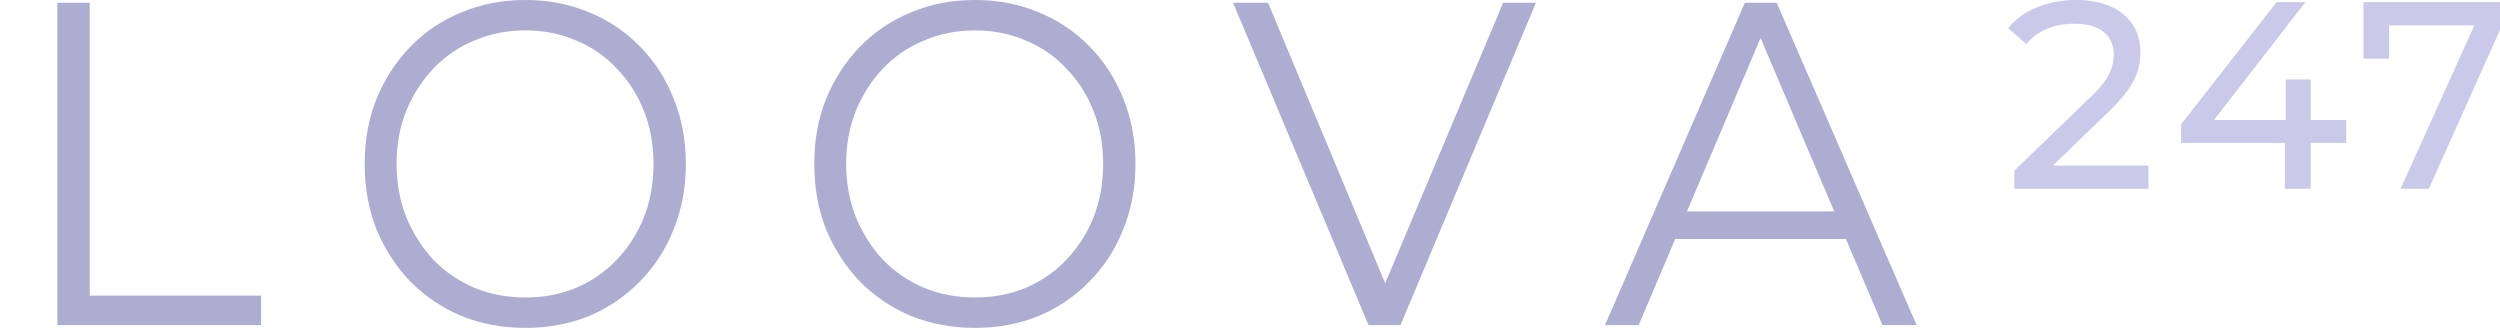 <svg width="122" height="16" viewBox="0 0 122 16" fill="none" xmlns="http://www.w3.org/2000/svg">
<path d="M117.149 9.212L121.013 0.651L121.351 1.236H115.939L116.589 0.599V2.862H115.34V0.104H122.21V0.989L118.528 9.212H117.149Z" fill="#CAC9E9"/>
<path d="M106.44 6.974V6.063L111.098 0.104H112.503L107.884 6.063L107.221 5.855H114.494V6.974H106.44ZM111.501 9.212V6.974L111.54 5.855V3.877H112.763V9.212H111.501Z" fill="#CAC9E9"/>
<path d="M98.299 9.212V8.327L102.007 4.749C102.337 4.437 102.58 4.164 102.736 3.929C102.901 3.686 103.009 3.465 103.061 3.266C103.122 3.058 103.152 2.858 103.152 2.667C103.152 2.199 102.987 1.83 102.658 1.561C102.328 1.292 101.847 1.158 101.214 1.158C100.728 1.158 100.29 1.24 99.9 1.405C99.509 1.561 99.171 1.809 98.885 2.147L98 1.379C98.347 0.937 98.811 0.599 99.392 0.364C99.982 0.121 100.628 0 101.331 0C101.964 0 102.515 0.104 102.983 0.312C103.452 0.512 103.812 0.802 104.063 1.184C104.323 1.566 104.453 2.017 104.453 2.537C104.453 2.832 104.414 3.123 104.336 3.409C104.258 3.695 104.111 3.999 103.894 4.32C103.677 4.641 103.365 5.001 102.957 5.4L99.652 8.587L99.34 8.08H104.844V9.212H98.299Z" fill="#CAC9E9"/>
<path d="M2.8 15.865V0.135H4.378V14.427H12.738V15.865H2.8Z" fill="#ADACD1"/>
<path d="M25.643 16C24.52 16 23.475 15.805 22.509 15.416C21.556 15.011 20.724 14.449 20.014 13.73C19.317 12.996 18.77 12.15 18.372 11.191C17.988 10.217 17.796 9.154 17.796 8C17.796 6.846 17.988 5.79 18.372 4.831C18.77 3.858 19.317 3.011 20.014 2.292C20.724 1.558 21.556 0.996 22.509 0.607C23.461 0.202 24.506 0 25.643 0C26.767 0 27.805 0.202 28.757 0.607C29.709 0.996 30.534 1.551 31.231 2.27C31.942 2.989 32.489 3.835 32.873 4.809C33.271 5.783 33.47 6.846 33.47 8C33.47 9.154 33.271 10.217 32.873 11.191C32.489 12.165 31.942 13.011 31.231 13.73C30.534 14.449 29.709 15.011 28.757 15.416C27.805 15.805 26.767 16 25.643 16ZM25.643 14.517C26.539 14.517 27.364 14.36 28.117 14.045C28.885 13.715 29.546 13.258 30.101 12.674C30.669 12.075 31.11 11.386 31.423 10.607C31.735 9.813 31.892 8.944 31.892 8C31.892 7.056 31.735 6.195 31.423 5.416C31.11 4.622 30.669 3.933 30.101 3.348C29.546 2.749 28.885 2.292 28.117 1.978C27.364 1.648 26.539 1.483 25.643 1.483C24.748 1.483 23.916 1.648 23.148 1.978C22.381 2.292 21.713 2.749 21.144 3.348C20.589 3.933 20.149 4.622 19.822 5.416C19.509 6.195 19.353 7.056 19.353 8C19.353 8.929 19.509 9.79 19.822 10.584C20.149 11.378 20.589 12.075 21.144 12.674C21.713 13.258 22.381 13.715 23.148 14.045C23.916 14.36 24.748 14.517 25.643 14.517Z" fill="#ADACD1"/>
<path d="M47.584 16C46.461 16 45.416 15.805 44.45 15.416C43.497 15.011 42.665 14.449 41.955 13.73C41.258 12.996 40.711 12.15 40.312 11.191C39.929 10.217 39.737 9.154 39.737 8C39.737 6.846 39.929 5.79 40.312 4.831C40.711 3.858 41.258 3.011 41.955 2.292C42.665 1.558 43.497 0.996 44.45 0.607C45.402 0.202 46.447 0 47.584 0C48.708 0 49.745 0.202 50.698 0.607C51.65 0.996 52.475 1.551 53.172 2.27C53.882 2.989 54.43 3.835 54.814 4.809C55.212 5.783 55.411 6.846 55.411 8C55.411 9.154 55.212 10.217 54.814 11.191C54.43 12.165 53.882 13.011 53.172 13.73C52.475 14.449 51.65 15.011 50.698 15.416C49.745 15.805 48.708 16 47.584 16ZM47.584 14.517C48.48 14.517 49.305 14.36 50.058 14.045C50.826 13.715 51.487 13.258 52.041 12.674C52.61 12.075 53.051 11.386 53.364 10.607C53.676 9.813 53.833 8.944 53.833 8C53.833 7.056 53.676 6.195 53.364 5.416C53.051 4.622 52.61 3.933 52.041 3.348C51.487 2.749 50.826 2.292 50.058 1.978C49.305 1.648 48.48 1.483 47.584 1.483C46.689 1.483 45.857 1.648 45.089 1.978C44.322 2.292 43.653 2.749 43.085 3.348C42.53 3.933 42.09 4.622 41.763 5.416C41.45 6.195 41.293 7.056 41.293 8C41.293 8.929 41.45 9.79 41.763 10.584C42.09 11.378 42.53 12.075 43.085 12.674C43.653 13.258 44.322 13.715 45.089 14.045C45.857 14.36 46.689 14.517 47.584 14.517Z" fill="#ADACD1"/>
<path d="M66.785 15.865L60.174 0.135H61.88L68.065 14.944H67.126L73.353 0.135H74.953L68.342 15.865H66.785Z" fill="#ADACD1"/>
<path d="M78.325 15.865L85.149 0.135H86.705L93.529 15.865H91.866L85.597 1.101H86.236L79.967 15.865H78.325ZM81.012 11.663L81.481 10.315H90.16L90.629 11.663H81.012Z" fill="#ADACD1"/>
</svg>
